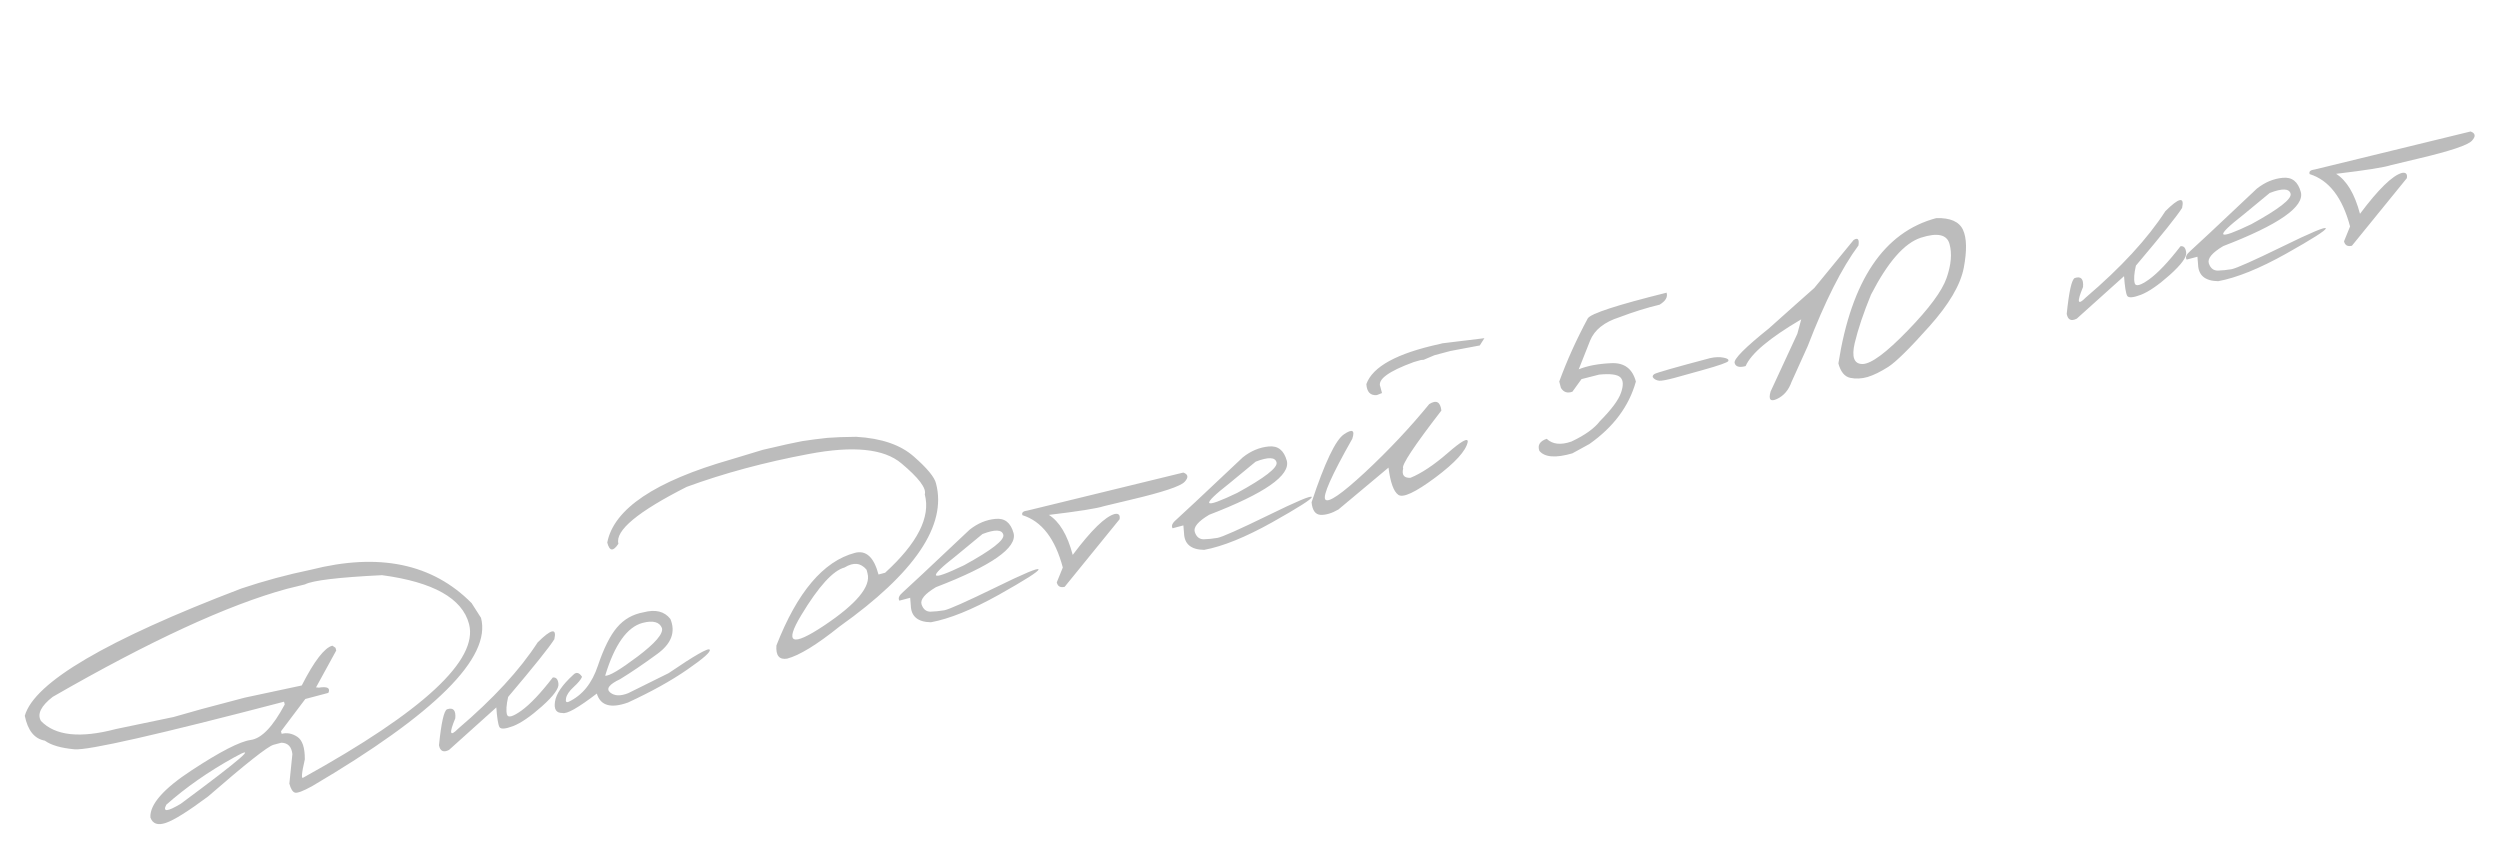 <?xml version="1.0" encoding="UTF-8"?> <svg xmlns="http://www.w3.org/2000/svg" width="176" height="61" viewBox="0 0 176 61" fill="none"> <path opacity="0.3" d="M21.908 40.104C26.687 38.894 30.451 39.679 33.2 42.458L33.863 43.495C34.605 46.297 30.637 50.249 21.96 55.353C21.332 55.697 20.935 55.847 20.769 55.802C20.604 55.757 20.471 55.545 20.371 55.168L20.584 53.087C20.525 52.561 20.265 52.295 19.802 52.288L19.258 52.432C18.858 52.538 17.317 53.754 14.636 56.081C13.232 57.124 12.244 57.742 11.672 57.933C11.108 58.123 10.747 57.997 10.589 57.553C10.533 56.639 11.504 55.529 13.502 54.224C15.505 52.909 16.889 52.199 17.653 52.093C18.417 51.988 19.215 51.154 20.046 49.593L19.995 49.4C11.113 51.721 6.196 52.838 5.244 52.751C4.291 52.664 3.595 52.46 3.154 52.141C2.425 52.011 1.955 51.428 1.745 50.392C2.408 48.043 7.488 45.056 16.986 41.432C18.582 40.896 20.223 40.453 21.908 40.104ZM3.708 49.06C2.878 49.708 2.603 50.274 2.885 50.757C3.889 51.8 5.648 51.989 8.163 51.323L12.218 50.478L14.169 49.925L17.228 49.115L21.243 48.257C22.121 46.537 22.84 45.603 23.398 45.455L23.619 45.603L23.671 45.795L22.249 48.391L22.448 48.41C23.053 48.315 23.276 48.438 23.115 48.779L21.496 49.208L19.782 51.481L19.83 51.662C20.2 51.564 20.566 51.633 20.927 51.868C21.289 52.104 21.466 52.635 21.459 53.461C21.224 54.469 21.195 54.893 21.371 54.733C29.809 50.065 33.691 46.462 33.019 43.925C32.541 42.12 30.5 40.975 26.896 40.492C23.825 40.643 22.015 40.859 21.468 41.142L20.204 41.452C16.044 42.587 10.545 45.123 3.708 49.06ZM11.708 56.651C11.435 57.176 11.773 57.155 12.722 56.588C17.006 53.417 18.253 52.33 16.465 53.33C14.675 54.321 13.089 55.428 11.708 56.651ZM37.849 45.227C38.816 44.268 39.208 44.192 39.026 45C38.692 45.541 37.608 46.895 35.774 49.062C35.648 49.621 35.619 50.033 35.689 50.297C35.757 50.554 36.097 50.464 36.709 50.027C37.326 49.58 38.062 48.804 38.916 47.696C39.15 47.666 39.283 47.817 39.315 48.148C39.351 48.47 38.968 48.992 38.165 49.714C37.368 50.426 36.691 50.892 36.136 51.112C35.585 51.323 35.261 51.348 35.162 51.188C35.068 51.019 34.995 50.558 34.94 49.804L31.611 52.796C31.22 52.996 30.984 52.885 30.904 52.462C31.066 50.875 31.255 50.033 31.471 49.935C31.909 49.787 32.102 49.999 32.052 50.57C31.603 51.65 31.668 51.896 32.247 51.306C34.726 49.194 36.594 47.168 37.849 45.227ZM45.301 43.107C46.147 42.883 46.778 43.039 47.195 43.575C47.576 44.493 47.268 45.314 46.272 46.038C45.283 46.761 44.413 47.351 43.662 47.809C42.886 48.176 42.65 48.489 42.953 48.748C43.254 49 43.678 49.017 44.227 48.799L47.067 47.392C48.916 46.134 49.881 45.583 49.963 45.739C50.05 45.886 49.523 46.353 48.382 47.14C47.249 47.925 45.857 48.698 44.208 49.458C43.005 49.89 42.274 49.68 42.016 48.827C40.705 49.829 39.901 50.284 39.602 50.194C39.16 50.206 38.984 49.937 39.073 49.388C39.155 48.841 39.583 48.215 40.357 47.508C40.566 47.291 40.773 47.338 40.976 47.648C40.897 47.838 40.702 48.076 40.389 48.361C40.077 48.645 39.897 48.911 39.849 49.158C39.801 49.406 39.87 49.484 40.057 49.394C41.004 48.941 41.682 48.099 42.091 46.867C42.507 45.633 42.956 44.735 43.437 44.171C43.924 43.597 44.545 43.243 45.301 43.107ZM42.604 47.568C42.873 47.609 43.632 47.162 44.879 46.225C46.131 45.279 46.706 44.61 46.602 44.217C46.431 43.786 45.978 43.663 45.243 43.85C44.148 44.14 43.268 45.379 42.604 47.568ZM55.428 31.271L56.462 31.058L57.35 30.931L58.255 30.825C58.778 30.783 59.45 30.759 60.273 30.751C62.053 30.853 63.409 31.318 64.34 32.147C65.276 32.965 65.795 33.596 65.896 34.038C66.674 36.975 64.411 40.331 59.107 44.104C57.514 45.383 56.283 46.138 55.415 46.368C54.857 46.459 54.606 46.15 54.66 45.44C56.129 41.681 57.97 39.508 60.183 38.922C60.968 38.714 61.523 39.221 61.847 40.445L62.311 40.322C64.596 38.237 65.527 36.398 65.105 34.805C65.233 34.375 64.685 33.647 63.46 32.622C62.24 31.588 60.068 31.367 56.944 31.96C53.825 32.544 50.959 33.316 48.344 34.275C44.895 36.022 43.292 37.355 43.536 38.277C43.169 38.843 42.907 38.815 42.751 38.194C43.214 35.825 46.116 33.876 51.458 32.347L53.702 31.668L55.428 31.271ZM56.41 43.304C55.197 45.314 55.73 45.561 58.012 44.043C60.298 42.516 61.32 41.291 61.075 40.37L61.007 40.11C60.602 39.619 60.086 39.565 59.461 39.949C58.645 40.166 57.628 41.284 56.41 43.304ZM68.261 37.29C68.829 36.841 69.436 36.587 70.084 36.529C70.729 36.463 71.152 36.795 71.354 37.526C71.628 38.56 69.807 39.831 65.89 41.337C65.108 41.803 64.771 42.208 64.878 42.551C64.993 42.892 65.204 43.063 65.511 43.062C65.823 43.052 66.146 43.019 66.478 42.964C66.817 42.898 68.006 42.369 70.046 41.376C72.085 40.375 73.107 39.947 73.112 40.09C73.124 40.225 72.19 40.82 70.312 41.875C68.439 42.921 66.848 43.565 65.538 43.807C64.613 43.793 64.141 43.397 64.12 42.618L64.076 42.085L63.317 42.286C63.208 42.121 63.293 41.92 63.57 41.685C63.852 41.441 65.416 39.976 68.261 37.29ZM67.326 39.114C65.243 40.741 65.424 40.968 67.87 39.794C69.81 38.731 70.732 38.014 70.633 37.644C70.535 37.274 70.046 37.258 69.166 37.596L67.326 39.114ZM72.352 35.94L83.306 33.268C83.655 33.394 83.685 33.612 83.395 33.923C83.106 34.234 81.847 34.653 79.618 35.178L77.714 35.634C77.239 35.792 75.948 35.997 73.84 36.249C74.588 36.721 75.148 37.66 75.52 39.065C76.828 37.32 77.814 36.36 78.478 36.184C78.756 36.134 78.87 36.258 78.819 36.554L74.952 41.312C74.647 41.385 74.462 41.281 74.396 40.999L74.822 39.953C74.283 37.921 73.336 36.693 71.979 36.269C71.906 36.086 72.031 35.976 72.352 35.94ZM87.496 32.194C88.063 31.745 88.671 31.491 89.318 31.432C89.963 31.366 90.387 31.699 90.589 32.429C90.863 33.464 89.041 34.734 85.125 36.241C84.343 36.707 84.006 37.111 84.113 37.455C84.228 37.796 84.438 37.967 84.745 37.966C85.058 37.956 85.38 37.923 85.713 37.867C86.052 37.802 87.241 37.272 89.281 36.279C91.319 35.279 92.341 34.85 92.347 34.994C92.359 35.129 91.425 35.723 89.547 36.779C87.674 37.824 86.083 38.468 84.773 38.71C83.848 38.697 83.375 38.301 83.355 37.522L83.31 36.988L82.551 37.19C82.443 37.024 82.527 36.824 82.805 36.589C83.087 36.344 84.651 34.879 87.496 32.194ZM86.56 34.018C84.478 35.645 84.659 35.871 87.104 34.698C89.045 33.634 89.966 32.917 89.868 32.547C89.77 32.177 89.281 32.161 88.401 32.5L86.56 34.018ZM101.371 24.214L101.541 24.169L104.501 23.809L104.176 24.32L102.109 24.709L100.988 25.007L100.225 25.33L100.034 25.344L99.528 25.49C97.744 26.141 96.96 26.72 97.176 27.229L97.293 27.671L96.931 27.815C96.473 27.856 96.227 27.598 96.192 27.041C96.626 25.811 98.353 24.868 101.371 24.214ZM100.615 28.451C101.113 28.134 101.399 28.284 101.474 28.902C99.537 31.412 98.639 32.769 98.783 32.974C98.672 33.44 98.843 33.661 99.298 33.637C100.07 33.319 100.94 32.742 101.906 31.904C102.877 31.056 103.352 30.789 103.33 31.102C103.214 31.731 102.45 32.572 101.04 33.624C99.635 34.667 98.769 35.071 98.439 34.835C98.11 34.599 97.88 33.96 97.75 32.92L94.227 35.866C93.764 36.134 93.346 36.261 92.97 36.247C92.6 36.224 92.389 35.929 92.335 35.361C93.266 32.56 94.027 30.965 94.619 30.573C95.208 30.175 95.402 30.281 95.2 30.892C93.736 33.478 93.103 34.903 93.302 35.166C93.508 35.426 94.442 34.787 96.103 33.247C97.762 31.7 99.266 30.102 100.615 28.451ZM116.836 21.45C115.931 21.666 114.987 21.96 114.003 22.334C112.937 22.673 112.25 23.223 111.942 23.983L111.143 26.001C111.741 25.754 112.499 25.61 113.417 25.568C114.341 25.518 114.924 25.949 115.166 26.863C114.681 28.6 113.59 30.065 111.894 31.258L110.698 31.914C109.528 32.256 108.753 32.199 108.373 31.742C108.227 31.344 108.398 31.06 108.887 30.891C109.298 31.283 109.881 31.347 110.635 31.082C111.576 30.639 112.245 30.158 112.641 29.641C113.458 28.819 113.952 28.15 114.123 27.636C114.301 27.12 114.283 26.762 114.068 26.56C113.853 26.358 113.355 26.296 112.576 26.373L111.338 26.689L110.699 27.574C110.354 27.705 110.085 27.619 109.891 27.315L109.771 26.862C110.31 25.386 110.979 23.903 111.781 22.413C111.99 22.075 113.839 21.472 117.327 20.605C117.424 20.91 117.26 21.192 116.836 21.45ZM116.458 26.339C116.587 26.248 117.898 25.872 120.39 25.212C120.749 25.133 121.066 25.122 121.339 25.179C121.611 25.228 121.721 25.308 121.67 25.419C121.624 25.52 121.002 25.737 119.806 26.07L117.863 26.609C117.327 26.751 116.976 26.816 116.811 26.803C116.644 26.782 116.512 26.725 116.414 26.629C116.314 26.526 116.329 26.43 116.458 26.339ZM130.493 16.898C130.789 16.706 130.904 16.834 130.836 17.28C129.668 18.85 128.476 21.215 127.26 24.374L126.122 26.894C125.918 27.465 125.578 27.862 125.104 28.085C124.637 28.306 124.486 28.131 124.65 27.563L126.532 23.5L126.807 22.481C124.576 23.792 123.271 24.889 122.891 25.774C122.446 25.892 122.188 25.819 122.118 25.554C122.038 25.285 122.842 24.474 124.528 23.122L126.44 21.415C126.741 21.149 127.17 20.769 127.726 20.274L130.493 16.898ZM136.315 15.355C137.302 15.328 137.928 15.603 138.194 16.179C138.46 16.755 138.478 17.647 138.249 18.856C138.017 20.057 137.209 21.43 135.825 22.977C134.448 24.522 133.484 25.473 132.932 25.829C132.385 26.176 131.899 26.414 131.472 26.543C131.051 26.663 130.644 26.682 130.251 26.6C129.855 26.511 129.579 26.172 129.423 25.583C130.34 19.739 132.637 16.33 136.315 15.355ZM130.572 24.151C130.341 25.142 130.528 25.634 131.132 25.627C131.742 25.611 132.799 24.826 134.303 23.271C135.814 21.715 136.727 20.479 137.042 19.563C137.363 18.638 137.431 17.844 137.247 17.181C137.069 16.509 136.399 16.36 135.237 16.732C134.075 17.105 132.902 18.442 131.718 20.744C131.192 22.023 130.81 23.159 130.572 24.151ZM152.442 14.865C153.408 13.906 153.801 13.83 153.619 14.638C153.285 15.179 152.201 16.533 150.367 18.7C150.24 19.259 150.212 19.671 150.282 19.935C150.35 20.192 150.69 20.102 151.301 19.665C151.919 19.218 152.654 18.441 153.509 17.334C153.743 17.304 153.876 17.455 153.907 17.786C153.944 18.108 153.561 18.63 152.758 19.352C151.961 20.064 151.284 20.53 150.728 20.75C150.178 20.96 149.853 20.986 149.754 20.826C149.661 20.657 149.587 20.196 149.533 19.442L146.204 22.434C145.813 22.634 145.577 22.523 145.497 22.1C145.659 20.513 145.848 19.671 146.064 19.573C146.502 19.425 146.695 19.637 146.645 20.208C146.195 21.288 146.26 21.534 146.84 20.944C149.319 18.832 151.187 16.806 152.442 14.865ZM158.884 13.279C159.452 12.83 160.059 12.576 160.707 12.518C161.352 12.452 161.775 12.784 161.977 13.514C162.251 14.549 160.43 15.82 156.513 17.326C155.731 17.792 155.394 18.197 155.501 18.54C155.616 18.881 155.827 19.052 156.134 19.051C156.446 19.041 156.769 19.008 157.102 18.952C157.44 18.887 158.629 18.358 160.669 17.364C162.708 16.364 163.73 15.935 163.735 16.079C163.747 16.214 162.813 16.808 160.935 17.864C159.062 18.91 157.471 19.553 156.161 19.796C155.236 19.782 154.764 19.386 154.743 18.607L154.699 18.074L153.94 18.275C153.831 18.109 153.916 17.909 154.193 17.674C154.475 17.43 156.039 15.965 158.884 13.279ZM157.949 15.103C155.866 16.73 156.047 16.956 158.493 15.783C160.433 14.72 161.355 14.003 161.257 13.633C161.158 13.262 160.669 13.247 159.789 13.585L157.949 15.103ZM162.975 11.928L173.93 9.256C174.278 9.382 174.308 9.601 174.018 9.912C173.729 10.223 172.47 10.641 170.241 11.167L168.337 11.623C167.862 11.781 166.571 11.986 164.463 12.237C165.211 12.71 165.771 13.649 166.143 15.053C167.451 13.309 168.437 12.348 169.101 12.172C169.379 12.123 169.493 12.246 169.442 12.543L165.575 17.301C165.271 17.374 165.085 17.269 165.019 16.988L165.445 15.942C164.906 13.91 163.959 12.682 162.602 12.258C162.529 12.075 162.653 11.965 162.975 11.928Z" fill="#202020"></path> </svg> 